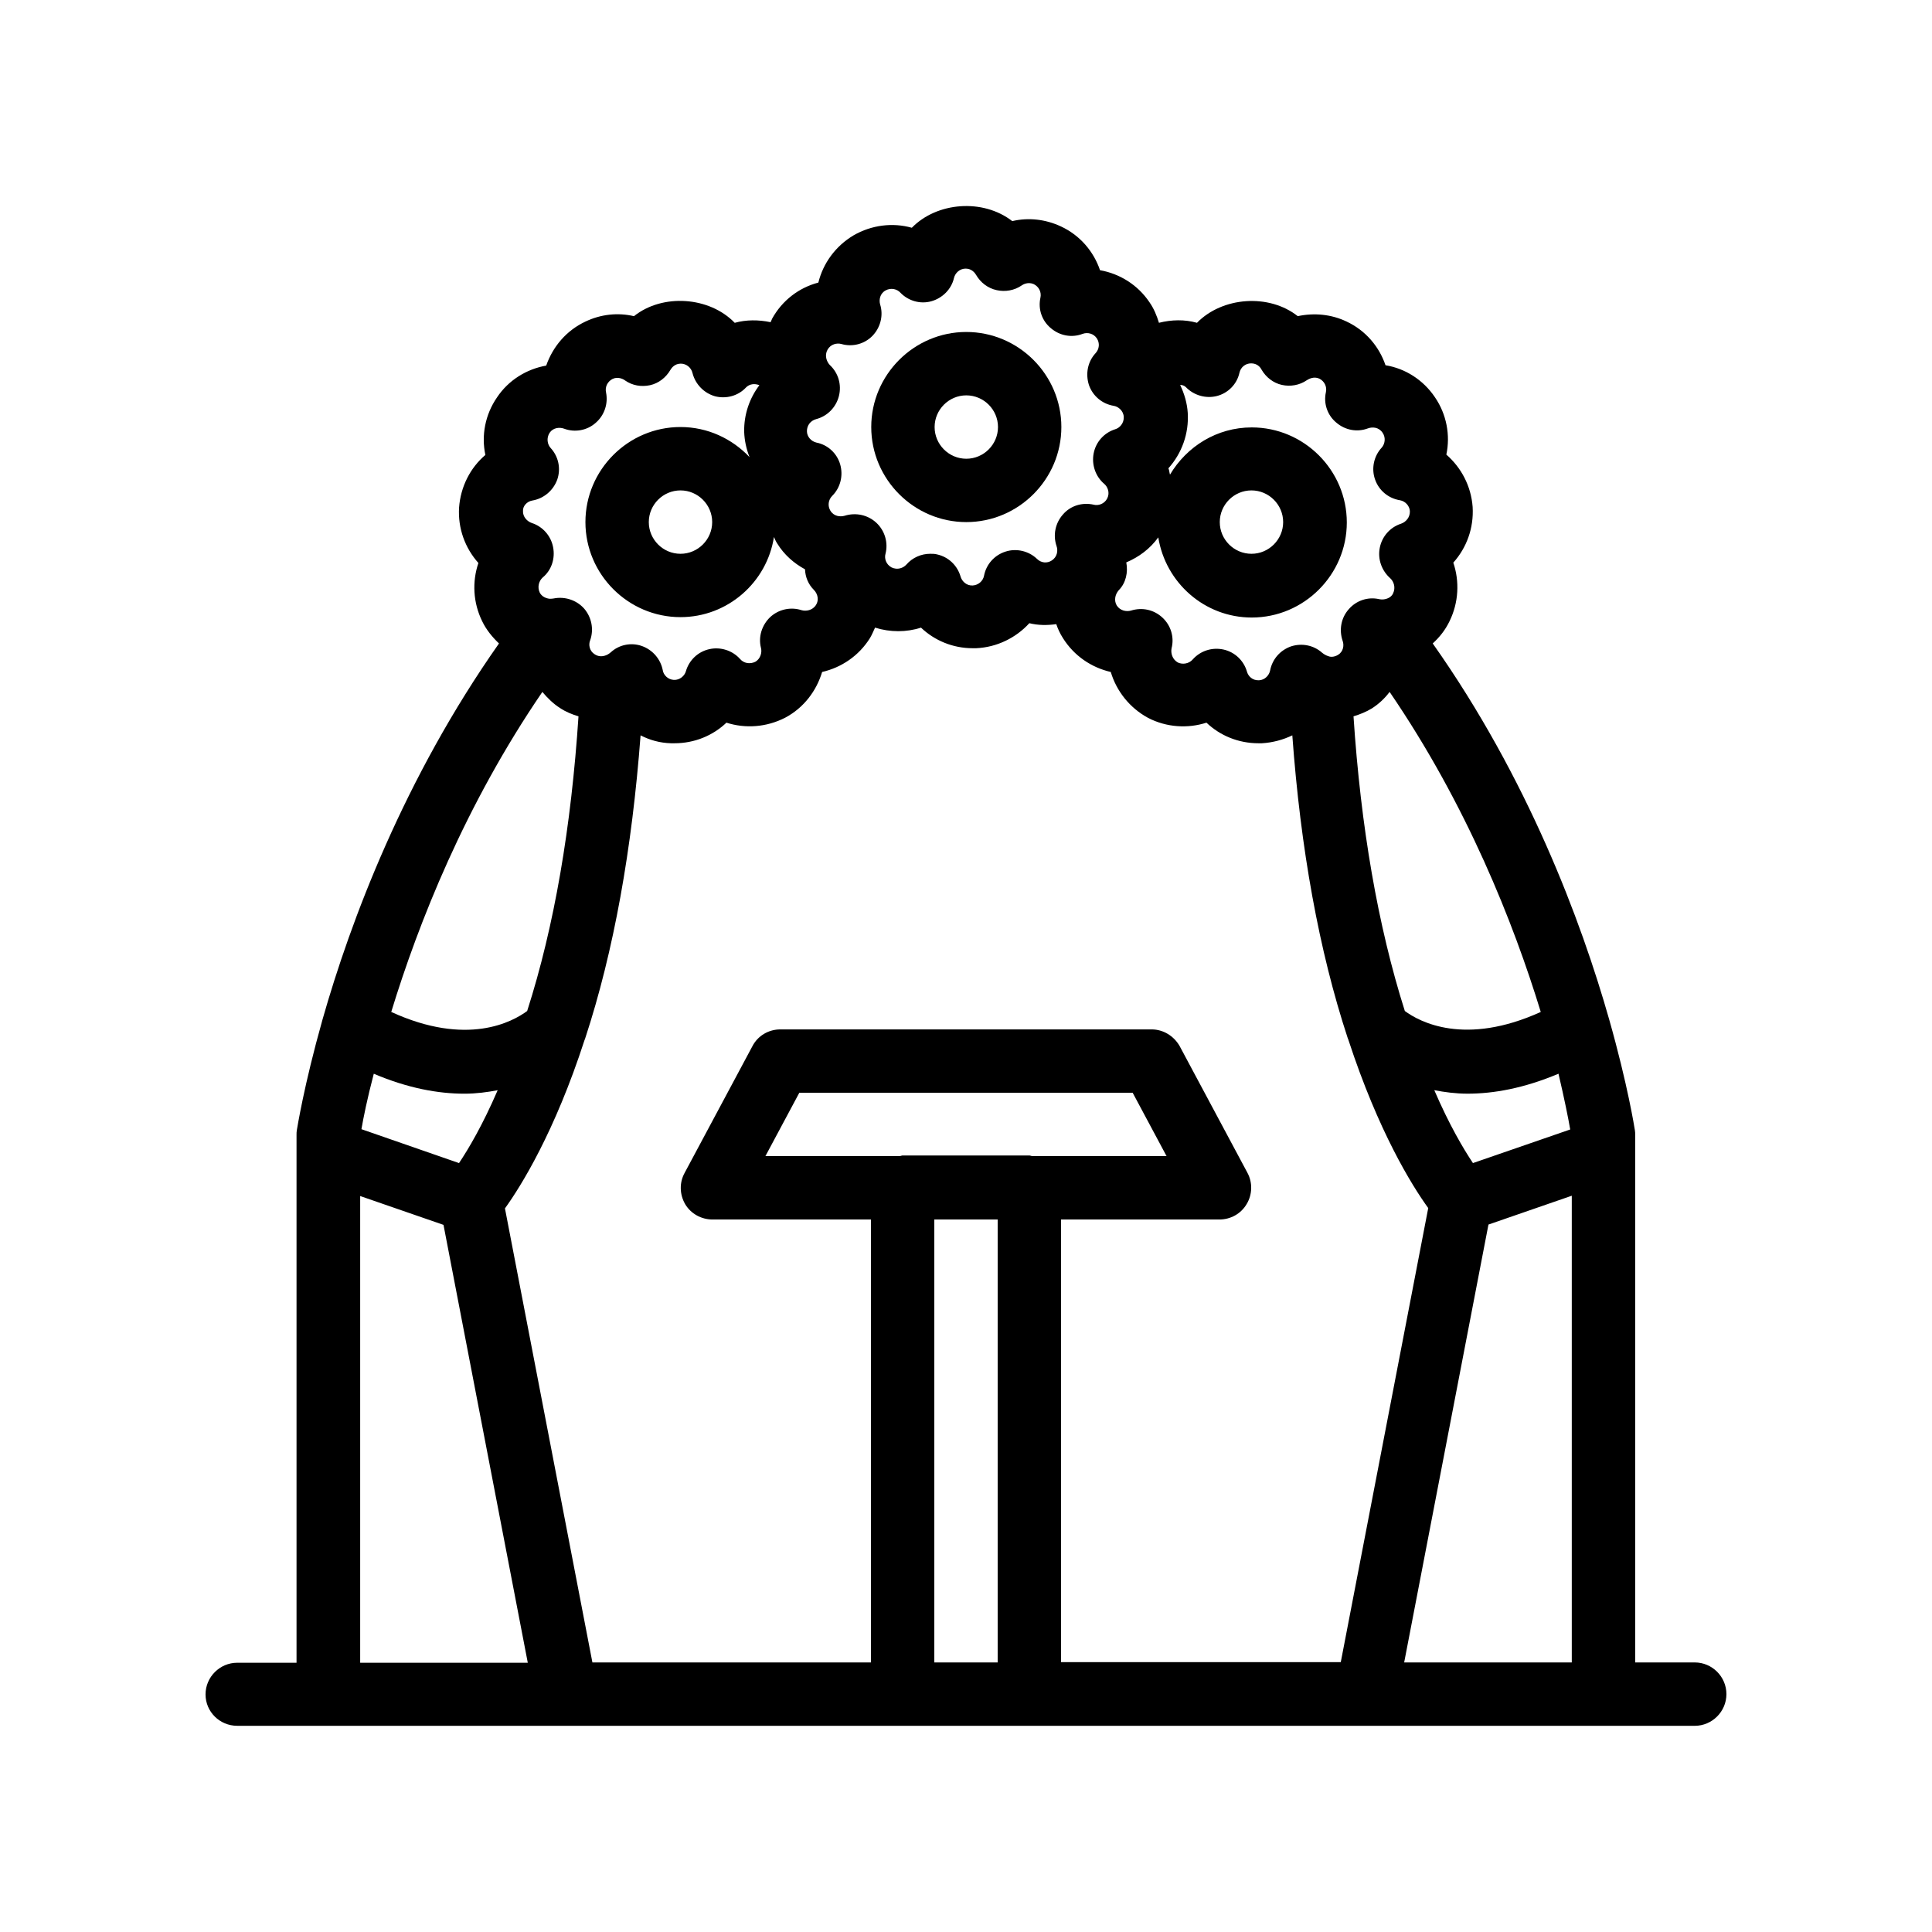 <?xml version="1.0" encoding="UTF-8"?>
<!-- Uploaded to: ICON Repo, www.iconrepo.com, Generator: ICON Repo Mixer Tools -->
<svg fill="#000000" width="800px" height="800px" version="1.1" viewBox="144 144 512 512" xmlns="http://www.w3.org/2000/svg">
 <g>
  <path d="m400.08 282.36c13.855 0 25.191-11.336 25.191-25.191s-11.336-25.191-25.191-25.191-25.191 11.336-25.191 25.191 11.336 25.191 25.191 25.191zm0-33.586c4.617 0 8.398 3.777 8.398 8.398 0 4.617-3.777 8.398-8.398 8.398-4.617 0-8.398-3.777-8.398-8.398 0.004-4.621 3.781-8.398 8.398-8.398z"/>
  <path d="m206.87 601.36h386.25c4.617 0 8.398-3.777 8.398-8.398 0-4.617-3.777-8.398-8.398-8.398h-15.785l0.004-134.77v-0.336-4.703c0-0.418 0-0.84-0.082-1.258-0.082-0.504-1.848-11.84-6.801-29.305-7.473-26.281-21.578-63.984-46.77-99.672 1.848-1.68 3.359-3.609 4.449-5.879 2.434-4.953 2.688-10.578 1.008-15.535 3.527-3.945 5.457-9.152 5.121-14.777-0.418-5.543-3.023-10.41-6.969-13.855 1.09-5.121 0.082-10.664-3.023-15.199-3.106-4.617-7.894-7.641-13.098-8.48-1.68-4.953-5.289-9.238-10.328-11.586-4.031-1.93-8.566-2.352-12.93-1.426-7.641-6.047-19.984-5.121-26.703 1.762-3.273-0.922-6.719-0.84-10.078 0-0.586-1.93-1.344-3.777-2.519-5.457-3.106-4.617-7.894-7.559-13.098-8.48-1.68-4.953-5.289-9.238-10.328-11.586-4.113-1.93-8.648-2.434-12.93-1.426-7.809-6.047-19.984-5.039-26.617 1.762-5.039-1.426-10.664-0.754-15.449 2.016-4.785 2.856-8.062 7.391-9.32 12.512-5.121 1.344-9.574 4.703-12.258 9.574-0.168 0.336-0.25 0.672-0.418 0.922-3.191-0.672-6.465-0.672-9.488 0.168-6.719-6.969-19.145-7.809-26.703-1.762-4.281-1.008-8.816-0.504-12.848 1.426-5.039 2.352-8.648 6.633-10.41 11.672-5.207 0.922-9.992 3.863-13.016 8.398-3.191 4.617-4.199 10.16-3.106 15.281-3.945 3.359-6.551 8.312-6.969 13.938-0.336 5.543 1.594 10.746 5.121 14.695-1.68 4.953-1.426 10.496 1.008 15.449 1.09 2.266 2.688 4.199 4.449 5.879-25.105 35.688-39.297 73.387-46.77 99.672-4.953 17.551-6.719 28.887-6.801 29.305s-0.082 0.84-0.082 1.258v4.703 0.336 134.85l-15.715-0.004c-4.617 0-8.398 3.777-8.398 8.398 0.004 4.617 3.781 8.312 8.398 8.312zm58.777-149.13-25.863-8.984c0.504-2.938 1.512-7.977 3.273-14.695 9.07 3.863 17.129 5.289 24.016 5.289 3.191 0 6.129-0.418 8.816-0.922-4.027 9.32-7.723 15.535-10.242 19.312zm22.086-124.86c1.344 1.594 2.856 3.106 4.703 4.281 1.512 1.008 3.191 1.68 4.871 2.184-1.93 29.305-6.383 55.586-13.602 78.09-3.863 2.856-15.871 9.488-36.023 0.25 7.219-23.594 19.562-54.828 40.051-84.805zm11.168 92.281c0-0.082 0-0.082 0.082-0.168 0-0.082 0.082-0.168 0.082-0.25 7.641-23.258 12.426-50.297 14.695-80.359 2.434 1.258 5.121 2.016 8.062 2.098h0.922c5.289 0 10.16-2.016 13.77-5.457 4.953 1.594 10.578 1.258 15.617-1.344 4.871-2.602 8.23-7.055 9.742-12.09 5.121-1.176 9.742-4.281 12.68-8.984 0.504-0.84 0.922-1.848 1.344-2.769 4.031 1.258 8.312 1.258 12.176 0 3.609 3.441 8.48 5.457 13.688 5.457h0.922c5.543-0.25 10.578-2.769 14.105-6.633 2.352 0.586 4.785 0.586 7.137 0.25 0.418 1.258 1.008 2.519 1.762 3.695 2.938 4.703 7.559 7.809 12.68 8.984 1.512 5.039 4.953 9.488 9.91 12.176 4.871 2.519 10.496 2.856 15.449 1.258 3.609 3.441 8.48 5.457 13.77 5.457h0.922c2.856-0.168 5.625-0.922 8.062-2.098 2.184 29.977 7.055 57.098 14.695 80.273 0 0.082 0.082 0.168 0.082 0.168 0 0.082 0.082 0.168 0.082 0.25 7.977 24.352 16.793 38.543 21.16 44.586l-23.176 120.33h-74.137v-117.3h41.984c2.938 0 5.711-1.512 7.223-4.113 1.512-2.519 1.594-5.711 0.168-8.312l-17.969-33.586c-1.512-2.606-4.281-4.367-7.391-4.367h-98.41c-3.106 0-5.961 1.68-7.391 4.449l-17.969 33.586c-1.426 2.602-1.344 5.711 0.168 8.312 1.512 2.519 4.285 4.031 7.223 4.031h41.984v117.39h-73.809l-23.176-120.33c4.281-5.957 13.184-20.234 21.078-44.582zm48.699-147.03m159.96 59.113c1.848-1.176 3.441-2.688 4.703-4.367 20.488 29.977 32.832 61.211 40.055 84.809-20.152 9.152-32.16 2.602-36.023-0.25-7.137-22.504-11.672-48.785-13.602-78.09 1.676-0.504 3.356-1.176 4.867-2.102zm52.562 111.59-25.777 8.902c-2.519-3.777-6.215-9.992-10.242-19.312 2.688 0.504 5.625 0.922 8.816 0.922 6.887 0 14.945-1.426 24.098-5.289 1.594 6.801 2.602 11.84 3.106 14.777zm-143.33 6.887h-33.586c-0.25 0-0.504 0.168-0.84 0.168h-35.52l8.984-16.793h88.336l8.984 16.793h-35.52c-0.336 0-0.59-0.168-0.84-0.168zm-25.191 134.35v-117.39h16.793v117.39zm124.52 0 22.336-116.04 22.082-7.641v123.68zm-57.852-337.97c2.098 2.184 5.289 3.106 8.23 2.352 2.938-0.754 5.289-3.106 5.961-6.129 0.336-1.512 1.594-2.519 3.106-2.519 1.594 0 2.434 1.008 2.769 1.68 1.176 2.016 3.106 3.527 5.375 4.031 2.266 0.504 4.703 0.082 6.633-1.258 0.418-0.25 1.762-1.09 3.273-0.418 1.344 0.672 2.098 2.098 1.762 3.609-0.672 3.023 0.418 6.129 2.769 8.062 2.352 2.016 5.543 2.602 8.398 1.512 1.176-0.418 2.856-0.336 3.863 1.176 0.922 1.344 0.586 3.023-0.25 3.945-2.098 2.266-2.769 5.543-1.762 8.398 1.008 2.938 3.527 5.039 6.633 5.543 1.426 0.25 2.519 1.512 2.602 2.856 0.082 1.68-1.09 2.938-2.352 3.359-2.856 0.922-5.039 3.359-5.625 6.383-0.586 3.023 0.504 6.047 2.769 8.062 0.922 0.84 1.512 2.434 0.754 4.031-0.504 1.09-1.68 1.512-2.688 1.594-0.336 0-0.672 0-1.008-0.082-2.938-0.672-6.047 0.336-8.062 2.688-2.016 2.266-2.602 5.457-1.594 8.398 0.418 1.176 0.168 2.856-1.258 3.695-1.008 0.586-1.93 0.586-2.519 0.336-0.586-0.168-1.176-0.504-1.68-0.922-2.266-2.016-5.375-2.602-8.23-1.68-2.856 1.008-4.953 3.359-5.543 6.383-0.25 1.258-1.344 2.519-2.938 2.602-1.762 0.082-2.856-1.09-3.191-2.266-0.84-2.938-3.191-5.207-6.215-5.879-3.023-0.672-6.129 0.336-8.145 2.602-1.008 1.176-2.688 1.426-3.945 0.84-1.512-0.84-1.93-2.519-1.68-3.777 0.754-2.938-0.168-6.047-2.434-8.145-2.266-2.098-5.375-2.769-8.312-1.848-1.176 0.336-2.856 0.082-3.777-1.344-0.754-1.258-0.504-2.856 0.504-4.031 1.93-1.93 2.519-4.785 2.016-7.391 3.359-1.426 6.297-3.609 8.48-6.633 1.93 12.008 12.258 21.242 24.77 21.242 13.855 0 25.191-11.336 25.191-25.191s-11.336-25.191-25.191-25.191c-9.238 0-17.215 5.039-21.664 12.512-0.168-0.504-0.168-1.09-0.418-1.68 3.527-3.945 5.457-9.152 5.121-14.695-0.168-2.602-0.922-5.121-2.016-7.391 0.508-0.012 1.094 0.156 1.516 0.578zm8.984 35.77c0-4.617 3.777-8.398 8.398-8.398 4.617 0 8.398 3.777 8.398 8.398 0 4.617-3.777 8.398-8.398 8.398-4.621-0.004-8.398-3.781-8.398-8.398zm-103.95-45.68c0.84-1.512 2.519-1.848 3.695-1.512 2.938 0.84 6.129 0 8.23-2.184 2.098-2.184 2.938-5.375 2.016-8.312-0.336-1.176-0.082-2.856 1.426-3.695 1.512-0.84 3.106-0.336 3.945 0.586 2.098 2.184 5.289 3.106 8.23 2.266 2.938-0.84 5.289-3.191 5.961-6.129 0.336-1.426 1.594-2.519 3.106-2.519 1.68 0 2.519 1.258 2.769 1.68 1.176 2.016 3.106 3.527 5.457 4.031 2.266 0.504 4.703 0.082 6.633-1.258 0.336-0.25 1.68-1.008 3.191-0.336 1.344 0.672 2.098 2.098 1.762 3.609-0.672 3.023 0.418 6.129 2.769 8.062 2.352 2.016 5.543 2.602 8.398 1.512 1.344-0.504 2.938-0.082 3.777 1.176s0.672 2.856-0.336 3.945c-2.098 2.266-2.688 5.457-1.762 8.398 1.008 2.938 3.527 5.039 6.551 5.543 1.176 0.168 2.602 1.258 2.688 2.938 0.082 1.68-1.09 2.938-2.266 3.273-2.938 0.922-5.121 3.359-5.711 6.383-0.586 3.023 0.504 6.129 2.769 8.062 0.922 0.754 1.594 2.352 0.84 3.863-0.754 1.512-2.434 2.016-3.609 1.68-3.023-0.672-6.129 0.25-8.145 2.602-2.016 2.266-2.688 5.457-1.68 8.398 0.418 1.176 0.168 2.856-1.258 3.777-1.258 0.84-2.856 0.672-3.945-0.418-2.184-2.098-5.457-2.856-8.312-1.93-2.938 0.922-5.121 3.359-5.711 6.383-0.25 1.426-1.512 2.519-3.023 2.602-1.68 0.082-2.856-1.176-3.191-2.352-0.84-2.938-3.191-5.207-6.215-5.879-0.586-0.168-1.258-0.168-1.848-0.168-2.352 0-4.703 1.008-6.297 2.856-0.84 0.922-2.352 1.512-3.945 0.754-1.512-0.84-1.93-2.434-1.594-3.609 0.754-2.938-0.168-6.129-2.434-8.23-2.266-2.098-5.457-2.769-8.398-1.848-1.176 0.336-2.856 0.168-3.777-1.344-0.754-1.258-0.586-2.856 0.504-3.945 2.184-2.184 2.938-5.375 2.098-8.312-0.84-2.938-3.273-5.207-6.297-5.793-1.426-0.336-2.519-1.594-2.519-3.023 0-1.512 0.922-2.769 2.434-3.191 2.938-0.754 5.289-3.106 6.047-6.129 0.754-3.023-0.168-6.129-2.434-8.23-0.844-0.926-1.43-2.519-0.59-4.031zm-78.258 39.969c3.023-0.504 5.543-2.602 6.633-5.543 1.008-2.938 0.336-6.129-1.762-8.398-0.84-0.922-1.176-2.602-0.25-4.031 0.922-1.344 2.602-1.512 3.777-1.09 2.856 1.09 6.129 0.504 8.398-1.512 2.352-2.016 3.359-5.121 2.769-8.062-0.336-1.512 0.418-2.938 1.762-3.609 1.426-0.672 2.856 0.082 3.273 0.418 1.93 1.344 4.281 1.762 6.633 1.258 2.266-0.504 4.199-2.016 5.375-4.031 0.336-0.586 1.176-1.68 2.769-1.68 1.426 0 2.769 1.008 3.106 2.519 0.754 2.938 3.023 5.289 5.961 6.129 2.938 0.754 6.129-0.082 8.23-2.352 0.922-0.922 2.266-1.09 3.527-0.586-2.602 3.441-4.113 7.727-4.031 12.344 0.082 2.352 0.586 4.617 1.426 6.719-4.617-4.871-11.082-7.977-18.305-7.977-13.855 0-25.191 11.336-25.191 25.191s11.336 25.191 25.191 25.191c12.512 0 22.922-9.238 24.77-21.242 0.25 0.586 0.504 1.176 0.84 1.68 1.848 3.023 4.449 5.289 7.391 6.887 0.082 2.016 0.84 3.945 2.352 5.457 1.09 1.09 1.344 2.769 0.586 3.945-0.922 1.512-2.688 1.762-3.863 1.426-2.856-0.922-6.047-0.25-8.312 1.848-2.184 2.098-3.191 5.207-2.434 8.145 0.336 1.258-0.168 2.938-1.512 3.695-1.426 0.672-3.023 0.418-4.031-0.754-2.016-2.266-5.207-3.273-8.145-2.602-3.023 0.672-5.375 2.938-6.215 5.879-0.336 1.176-1.594 2.352-3.191 2.266-1.594-0.082-2.769-1.344-2.938-2.602-0.586-2.938-2.688-5.375-5.543-6.383-2.856-1.008-6.047-0.336-8.23 1.68-0.586 0.504-1.09 0.754-1.68 0.922-0.672 0.168-1.594 0.25-2.602-0.418-1.344-0.84-1.68-2.519-1.176-3.695 1.008-2.856 0.418-6.047-1.594-8.398-2.016-2.266-5.121-3.273-8.062-2.688-0.336 0.082-0.754 0.082-1.09 0.082-0.84-0.082-2.016-0.504-2.602-1.594-0.754-1.594-0.168-3.191 0.754-4.031 2.352-1.93 3.359-5.039 2.769-8.062-0.586-3.023-2.769-5.457-5.625-6.383-1.258-0.418-2.434-1.68-2.352-3.191-0.078-1.254 1.012-2.512 2.441-2.766zm47.691 5.711c0 4.617-3.777 8.398-8.398 8.398-4.617 0-8.398-3.777-8.398-8.398 0-4.617 3.777-8.398 8.398-8.398s8.398 3.781 8.398 8.398zm-93.285 178.6 22.082 7.641 22.336 116.04h-44.418z"/>
 </g>
</svg>